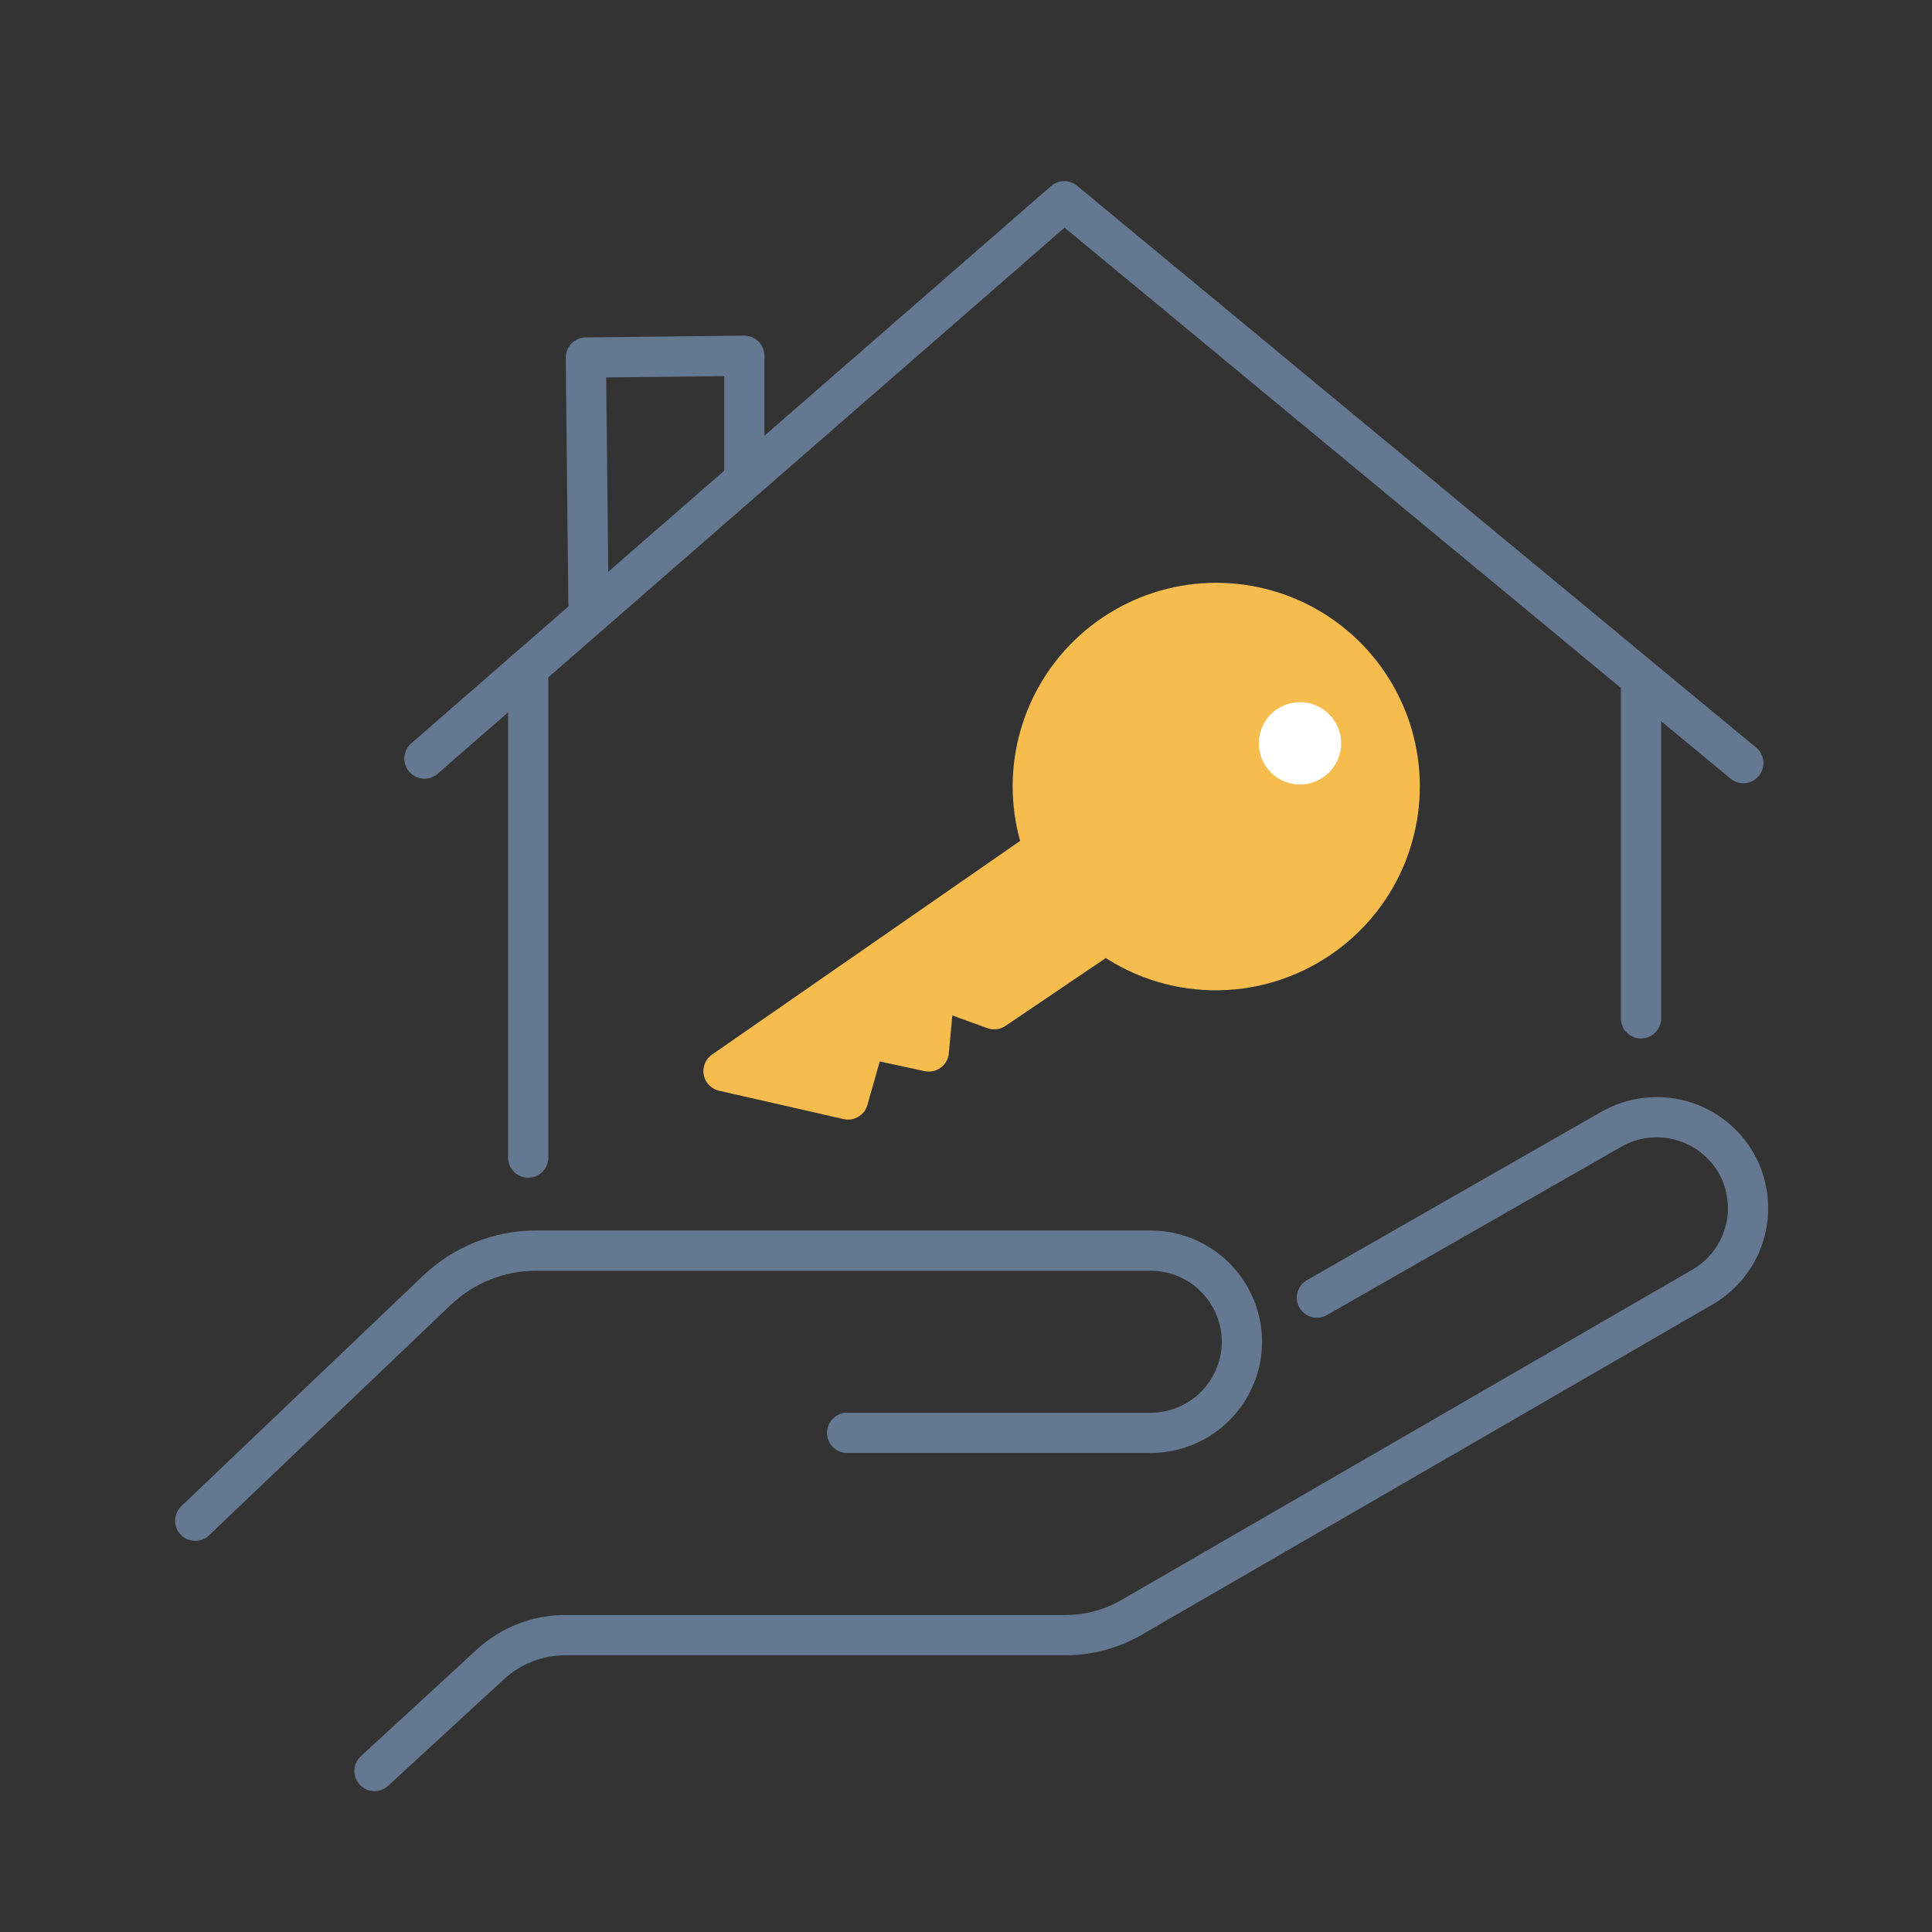 <?xml version="1.0" encoding="utf-8"?>
<svg xmlns="http://www.w3.org/2000/svg" fill="none" height="48" viewBox="0 0 48 48" width="48">
<rect x="0" y="0" width="48" height="48" fill="#333333" stroke="none"/>
<path d="M10.545 18.846L26.441 5L43.312 18.959" stroke="#647891" stroke-linecap="round" stroke-linejoin="round"/>
<path d="M14.62 14.983L14.556 8.883L18.493 8.839V11.667" stroke="#647891" stroke-linecap="round" stroke-linejoin="round"/>
<path d="M40.77 25.301V17.181" stroke="#647891" stroke-linecap="round" stroke-linejoin="round"/>
<path d="M13.123 28.759V16.688" stroke="#647891" stroke-linecap="round" stroke-linejoin="round"/>
<path d="M32.782 23.305C33.487 22.825 34.044 22.157 34.388 21.376C34.732 20.595 34.85 19.734 34.729 18.89C34.608 18.045 34.252 17.252 33.702 16.599C33.152 15.947 32.43 15.462 31.619 15.2C30.807 14.938 29.938 14.909 29.11 15.116C28.282 15.323 27.53 15.759 26.938 16.373C26.345 16.986 25.937 17.754 25.759 18.589C25.582 19.423 25.642 20.291 25.933 21.093L17.976 26.611L21.07 27.316L21.504 25.783L23.075 26.123L23.223 24.537L24.701 25.074L27.476 23.197C28.238 23.767 29.16 24.084 30.111 24.103C31.063 24.122 31.997 23.843 32.782 23.305Z" fill="#F6BD4E" stroke="#F6BD4E" stroke-linecap="round" stroke-linejoin="round"/>
<path d="M21.046 35.599H28.595C29.194 35.597 29.767 35.358 30.191 34.934C30.614 34.511 30.854 33.937 30.856 33.338V33.338C30.855 32.738 30.616 32.163 30.193 31.738C29.769 31.314 29.194 31.074 28.595 31.071H13.32C12.402 31.071 11.52 31.424 10.856 32.057L4.85 37.782" stroke="#647891" stroke-linecap="round" stroke-linejoin="round"/>
<path d="M32.718 32.239L40.036 28.055C40.557 27.758 41.175 27.679 41.754 27.835C42.334 27.991 42.828 28.369 43.13 28.888V28.888C43.428 29.409 43.508 30.026 43.352 30.605C43.196 31.184 42.816 31.677 42.297 31.977L28.116 40.182C27.615 40.472 27.045 40.625 26.466 40.625H14.034C13.349 40.627 12.69 40.886 12.186 41.349L9.304 44" stroke="#647891" stroke-linecap="round" stroke-linejoin="round"/>
<path d="M33.32 18.469C33.32 17.904 32.862 17.446 32.297 17.446C31.733 17.446 31.275 17.904 31.275 18.469C31.275 19.033 31.733 19.491 32.297 19.491C32.862 19.491 33.32 19.033 33.32 18.469Z" fill="white"/>
</svg>